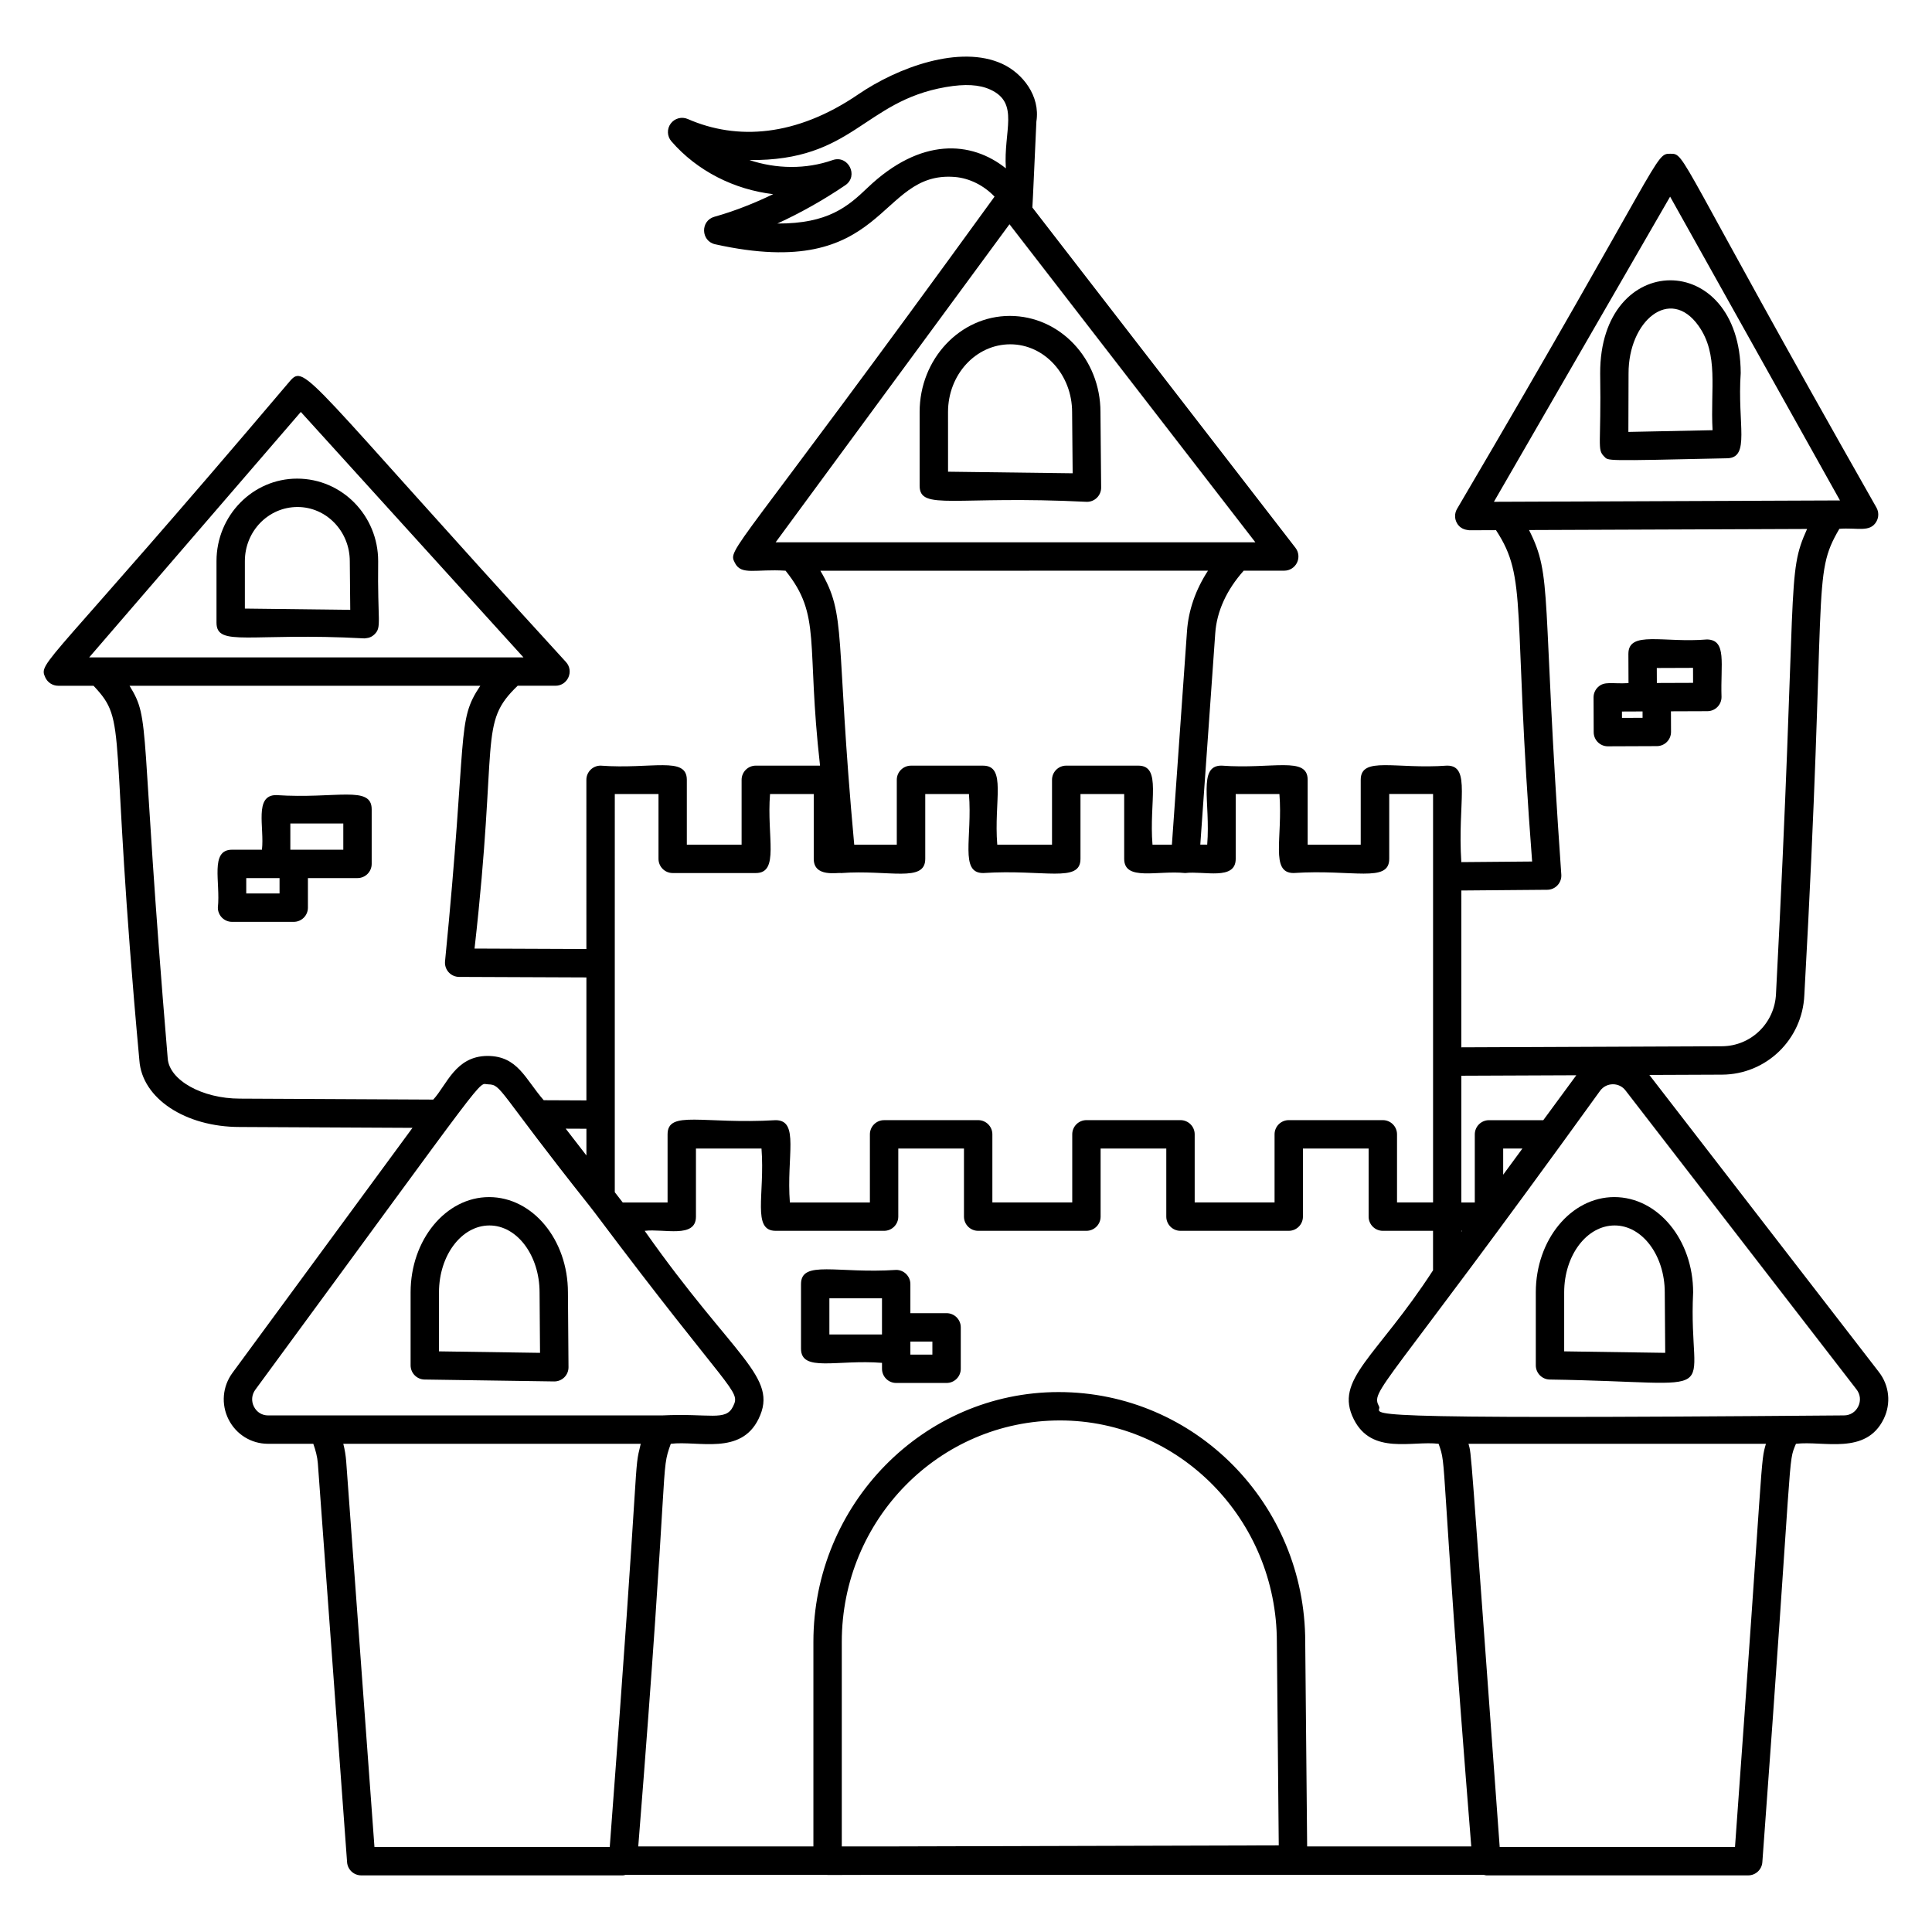 <?xml version="1.0" encoding="UTF-8"?>
<!-- Uploaded to: SVG Repo, www.svgrepo.com, Generator: SVG Repo Mixer Tools -->
<svg fill="#000000" width="800px" height="800px" version="1.1" viewBox="144 144 512 512" xmlns="http://www.w3.org/2000/svg">
 <g>
  <path d="m432.01 276.99h0.047c0.996 0 1.949-0.395 2.652-1.098 0.719-0.715 1.117-1.688 1.105-2.695l-0.18-20.016c0-14.039-10.723-25.461-24.02-25.461-13.18 0-23.902 11.422-23.902 25.461v19.535c0.004 6.742 9.199 2.519 44.297 4.273zm-36.773-23.805c0-9.895 7.348-17.941 16.5-17.941 9.031 0 16.383 8.047 16.383 17.973l0.145 16.207-33.023-0.418z"/>
  <path d="m240.57 313.18c0.387-0.078 1.574 0.027 2.699-1.098 1.953-1.949 0.746-3.184 0.949-19.383 0-12.055-9.586-21.859-21.473-21.859-11.785 0-21.371 9.809-21.371 21.859v16.293c0 6.609 8.879 2.543 39.195 4.188zm-31.676-20.48c0-7.91 6.215-14.34 13.953-14.34 7.637 0 13.852 6.434 13.852 14.375l0.121 12.879-27.926-0.336z"/>
  <path d="m601.7 265.45c6.215-0.129 2.672-9.039 3.609-22.59-0.125-32.906-37.375-32.668-37.246 0.121 0.309 19.152-0.906 20.062 1.066 22.004 1.191 1.164-0.539 1.203 32.57 0.465zm-26.117-22.473c-0.051-13.902 10.977-23.215 18.512-12.68 5.477 7.668 3.129 16.719 3.754 27.711l-22.312 0.453z"/>
  <path d="m217.18 354.71c-5.902 0-3.074 8.582-3.762 14.473h-7.922c-5.953 0-3.023 8.625-3.762 15.355 0 2.078 1.684 3.762 3.762 3.762h16.344c2.078 0 3.762-1.684 3.762-3.762v-7.836h13.137c2.078 0 3.762-1.684 3.762-3.762v-14.473c-0.004-6.438-9.406-2.699-25.32-3.758zm0.902 26.07h-8.824v-4.078h8.824zm16.895-11.598h-14.035v-6.953h14.035z"/>
  <path d="m570.1 341.78h0.016l12.977-0.051c2.078-0.008 3.754-1.699 3.746-3.773l-0.02-5.449 9.656-0.035c2.078-0.008 3.754-1.695 3.746-3.773-0.293-8.777 1.48-15.09-3.816-15.238-11.52 0.973-20.887-2.449-20.863 3.84l0.031 7.734c-4.445 0.254-6.426-0.625-8.172 1.133-0.703 0.707-1.094 1.668-1.09 2.664l0.035 9.207c0.004 2.07 1.684 3.742 3.754 3.742zm22.57-20.789 0.012 3.973-9.598 0.035-0.016-3.973zm-13.375 11.547 0.004 1.691-5.457 0.02-0.008-1.688z"/>
  <path d="m256.52 509.59 34.328 0.504h0.055c0.992 0 1.945-0.391 2.648-1.09 0.719-0.711 1.117-1.684 1.109-2.695l-0.152-19.82c0-13.922-9.328-25.246-20.898-25.246-11.469 0-20.797 11.324-20.797 25.246v19.344c0.004 2.051 1.652 3.727 3.707 3.758zm3.816-23.102c0-9.773 5.957-17.727 13.379-17.727 7.32 0 13.277 7.949 13.277 17.754l0.121 16.004-26.777-0.395z"/>
  <path d="m641.92 507.59-60.824-78.719 19.25-0.078c11.738-0.043 21.328-9.324 21.824-21.117 6.098-109.68 1.832-110.85 9.281-123.53 4.769-0.387 8.09 1.035 9.797-1.891 0.672-1.148 0.684-2.566 0.035-3.731-53.547-94.285-50.434-93.754-54.609-93.781-4.246-0.039-1.422 0.379-56.559 94.145-0.672 1.164-0.672 2.602 0.004 3.766 1.074 1.848 2.879 1.766 3.269 1.871l7.066-0.027c8.52 12.973 4.344 19.953 9.578 87.812l-18.766 0.16c-1.047-15.918 2.695-25.574-3.762-25.574-13.645 1.004-22.898-2.574-22.898 3.762v17.184h-14.062v-17.184c0-6.336-9.27-2.758-22.859-3.762-6.336 0-2.852 9.629-3.762 20.941h-1.832l3.965-56.027c0.402-5.805 3.019-11.504 7.543-16.574h10.738c1.434 0 2.742-0.816 3.375-2.102 0.633-1.289 0.477-2.824-0.398-3.957l-69.723-90.184c0.094-1.055 0.789-16.953 1.062-22.781 1.086-6.801-3.684-12.816-9.027-15.281-11.234-5.172-27.742 0.953-38.16 8.066-16.48 11.254-32.172 12.242-45.188 6.547-1.609-0.703-3.492-0.199-4.535 1.215-1.043 1.414-0.965 3.363 0.184 4.691 6.848 7.902 16.707 12.801 26.973 14.004-5.262 2.539-10.543 4.582-15.578 5.992-3.75 1.051-3.598 6.445 0.203 7.289 45.73 10.164 42.773-19.516 63.504-17.836 3.949 0.32 7.762 2.297 10.535 5.211-69.867 96.387-70.801 93.129-68.805 97.07 1.703 3.371 5.422 1.562 13.422 2.062 9.617 11.973 5.414 18.883 9.137 51.66h-17.023c-2.078 0-3.762 1.684-3.762 3.762v17.184h-14.516v-17.184c0-6.336-9.27-2.758-22.859-3.762-2.078 0-3.762 1.684-3.762 3.762l0.004 44.836-29.641-0.121c6.344-56.117 0.918-59.57 11.43-69.648h10.016c3.246 0 4.977-3.867 2.785-6.285-69.027-75.48-69.043-79.234-73.195-74.406-64.797 76.457-66.703 74.312-64.789 78.5 0.613 1.336 1.949 2.195 3.418 2.195h9.359c9.34 9.895 3.918 9.785 12.156 99.301 0.719 10.051 12.156 17.629 26.594 17.629l45.777 0.227-47.695 64.918c-2.664 3.613-3.062 8.348-1.039 12.359 2.012 3.981 6.016 6.453 10.453 6.453h12c0.609 1.711 1.074 3.449 1.207 5.199l7.746 105.69c0.145 1.965 1.781 3.484 3.75 3.484h69.367c0.254 0 0.48-0.098 0.719-0.152h53.262c0.082 0.004 0.156 0.047 0.238 0.047h0.012l17.215-0.047h156.63c0.25 0.051 0.48 0.152 0.746 0.152h69.367c1.973 0 3.609-1.527 3.75-3.492 8.305-112.14 6.652-105.37 8.906-110.88 7.32-0.871 18.523 3.094 23.258-6.59 1.996-4.094 1.5-8.863-1.285-12.441zm-99.562-52.277v-6.934h5.094zm-11.09 15.094v-0.223h0.164zm21.719-29.547h-14.391c-2.078 0-3.762 1.684-3.762 3.762v18.047h-3.57v-33.59l30.473-0.125zm33.609-244.75 45.016 80.512c-50.598 0.199 35.848-0.141-91.711 0.359zm-32.551 183.69c1.027-0.008 2.008-0.438 2.711-1.191s1.07-1.758 1.008-2.785c-5.285-75.094-2.223-78.805-8.555-91.359 13.984-0.055 54.664-0.211 73.688-0.285-5.59 12.379-2.461 12.535-8.238 123.17-0.328 7.777-6.629 13.891-14.344 13.918l-69.051 0.285 0.004-41.562zm-180.14-186.04c-5.176 4.934-10.395 9.535-23.895 9.48 6.117-2.801 12.238-6.242 18-10.152 3.625-2.461 0.77-8.109-3.356-6.66-7.109 2.492-14.949 2.356-22.055-0.012 27.543 0.285 30.172-15.559 52.047-19.34 5.129-0.887 8.895-0.672 11.836 0.684 7.781 3.59 3.41 10.953 4.082 20.855-9.133-7.305-22.586-8.293-36.66 5.144zm37.617 9.668 65.168 84.293h-4.75-122.39zm52.605 91.812c-3.277 5.031-5.176 10.477-5.562 16.051l-4 56.551h-5.144c-0.93-11.586 2.527-20.941-3.762-20.941h-19.102c-2.078 0-3.762 1.684-3.762 3.762v17.184h-14.512c-0.93-11.586 2.527-20.941-3.762-20.941h-19.102c-2.078 0-3.762 1.684-3.762 3.762v17.184h-11.281c-5.125-56.016-1.895-60.648-8.973-72.602zm-157.2 59.18h11.582v17.184c0 2.078 1.684 3.762 3.762 3.762h22.035c6.336 0 2.852-9.629 3.762-20.941h11.582v17.184c0 5 6.359 3.551 7.254 3.762 12.586-0.949 22.297 2.641 22.297-3.762v-17.184h11.582c0.93 11.586-2.531 20.941 3.762 20.941 16.164-1.055 25.793 2.723 25.793-3.762v-17.184h11.582v17.184c0 6 8.871 3 16.168 3.762 4.941-0.621 13.387 2.07 13.387-3.762v-17.184h11.582c0.93 11.586-2.531 20.941 3.762 20.941 15.711-1.043 25.34 2.711 25.34-3.762v-17.184h11.617v108.24h-9.551v-18.047c0-2.078-1.684-3.762-3.762-3.762h-24.93c-2.078 0-3.762 1.684-3.762 3.762v18.047h-21.168v-18.047c0-2.078-1.684-3.762-3.762-3.762h-24.926c-2.078 0-3.762 1.684-3.762 3.762v18.047h-21.168v-18.047c0-2.078-1.684-3.762-3.762-3.762l-24.934 0.008c-2.078 0-3.762 1.684-3.762 3.762v18.047h-21.207c-0.941-12.219 2.602-21.805-3.762-21.805-19.258 1.133-28.648-2.766-28.648 3.762v18.047h-11.883c-0.297-0.383-2.402-3.102-2.106-2.719v-60.668zm-13.008 88.688 5.488 0.023v7.078zm-70.199-189.94 59.004 65.047h-115.09zm-16.164 181.98c-9.945 0-18.699-4.875-19.109-10.652-7.562-89.824-4.387-89.434-10.117-98.758h92.953c-6.426 9.551-3.297 11.844-9.348 73.082-0.086 1.043 0.27 2.078 0.977 2.852 0.707 0.773 1.707 1.215 2.754 1.219l33.738 0.137v32.594l-11.309-0.051c-4.945-5.664-6.871-11.738-14.945-11.738-8.469 0.082-10.715 7.641-14.332 11.57zm3.742 81.633c-0.75-1.484-0.609-3.172 0.379-4.512 64.062-87.191 58.664-80.906 61.719-80.906 3.606 0.105 2.375 1.441 26.789 32.156 0.297 0.383 1.82 2.356 1.523 1.973 36.191 48.254 38.684 46.891 36.559 51.238-1.949 3.984-6.129 1.75-18.895 2.375l-89.746-0.004h-14.59c-1.605 0-3.004-0.867-3.738-2.32zm24.445 14.48c-0.121-1.559-0.375-3.109-0.766-4.637h78.824c-1.996 8.309 0.094-2.144-8.211 106.85h-62.355zm86.023-4.641c7.32-0.871 18.523 3.094 23.258-6.59 5.469-11.195-6.441-16.094-30.176-49.844 5.074-0.629 13.586 2.094 13.586-3.762v-18.047h17.371c0.941 12.219-2.602 21.805 3.762 21.805h28.727c2.078 0 3.762-1.684 3.762-3.762v-18.047h17.406v18.047c0 2.078 1.684 3.762 3.762 3.762h28.688c2.078 0 3.762-1.684 3.762-3.762v-18.047h17.406v18.047c0 2.078 1.684 3.762 3.762 3.762h28.688c2.078 0 3.762-1.684 3.762-3.762v-18.047h17.41v18.047c0 2.078 1.684 3.762 3.762 3.762h13.309v10.465c-15.031 23.195-26.363 28.859-20.98 39.52 4.777 9.457 15.406 5.602 22.453 6.453 2.297 6.418 0.168 0.914 8.656 106.7h-43.492l-0.508-54.211c0-36.5-29.152-66.195-65.352-66.195-35.832 0-64.988 29.695-64.988 66.195v54.211h-46.414c8.391-105.16 5.777-98.75 8.621-106.7zm45.316 106.7v-54.211c0-32.355 25.777-58.676 57.828-58.676 31.688 0 57.469 26.32 57.469 58.711l0.504 53.895-102.41 0.281zm236.71 0.152h-62.359c-8.113-110.59-7.398-103.44-8.266-106.85h78.824c-1.5 5.109-0.527 1.41-8.199 106.85zm32.66-116.75c-0.727 1.488-2.141 2.375-3.781 2.375-137.39 1.129-122.14-0.25-123.19-2.324-2.266-4.496 0.062-2.609 58.57-83.715 0.801-1.078 2.023-1.703 3.359-1.715h0.043c1.305 0 2.512 0.59 3.309 1.621l61.219 79.23c1.035 1.324 1.211 3.016 0.473 4.527z"/>
  <path d="m571.8 461.24c-11.469 0-20.797 11.324-20.797 25.246v19.344c0 2.055 1.648 3.731 3.703 3.762 48.465 0.711 36.562 6.191 37.992-23.102 0-13.926-9.332-25.25-20.898-25.25zm-13.277 40.883v-15.637c0-9.773 5.957-17.727 13.379-17.727 7.32 0 13.277 7.949 13.277 17.754l0.121 16.004z"/>
  <path d="m377.74 505.17v1.57c0 2.078 1.684 3.762 3.762 3.762h13.352c2.078 0 3.762-1.684 3.762-3.762v-10.973c0-2.078-1.684-3.762-3.762-3.762h-9.594v-7.703c0-2.078-1.684-3.762-3.762-3.762-15.59 1.039-25.223-2.715-25.223 3.762v17.105c0 6.332 9.516 2.824 21.465 3.762zm7.519-5.641h5.832v3.453h-5.832zm-21.465-11.465h13.941v9.586h-13.941z"/>
 </g>
</svg>